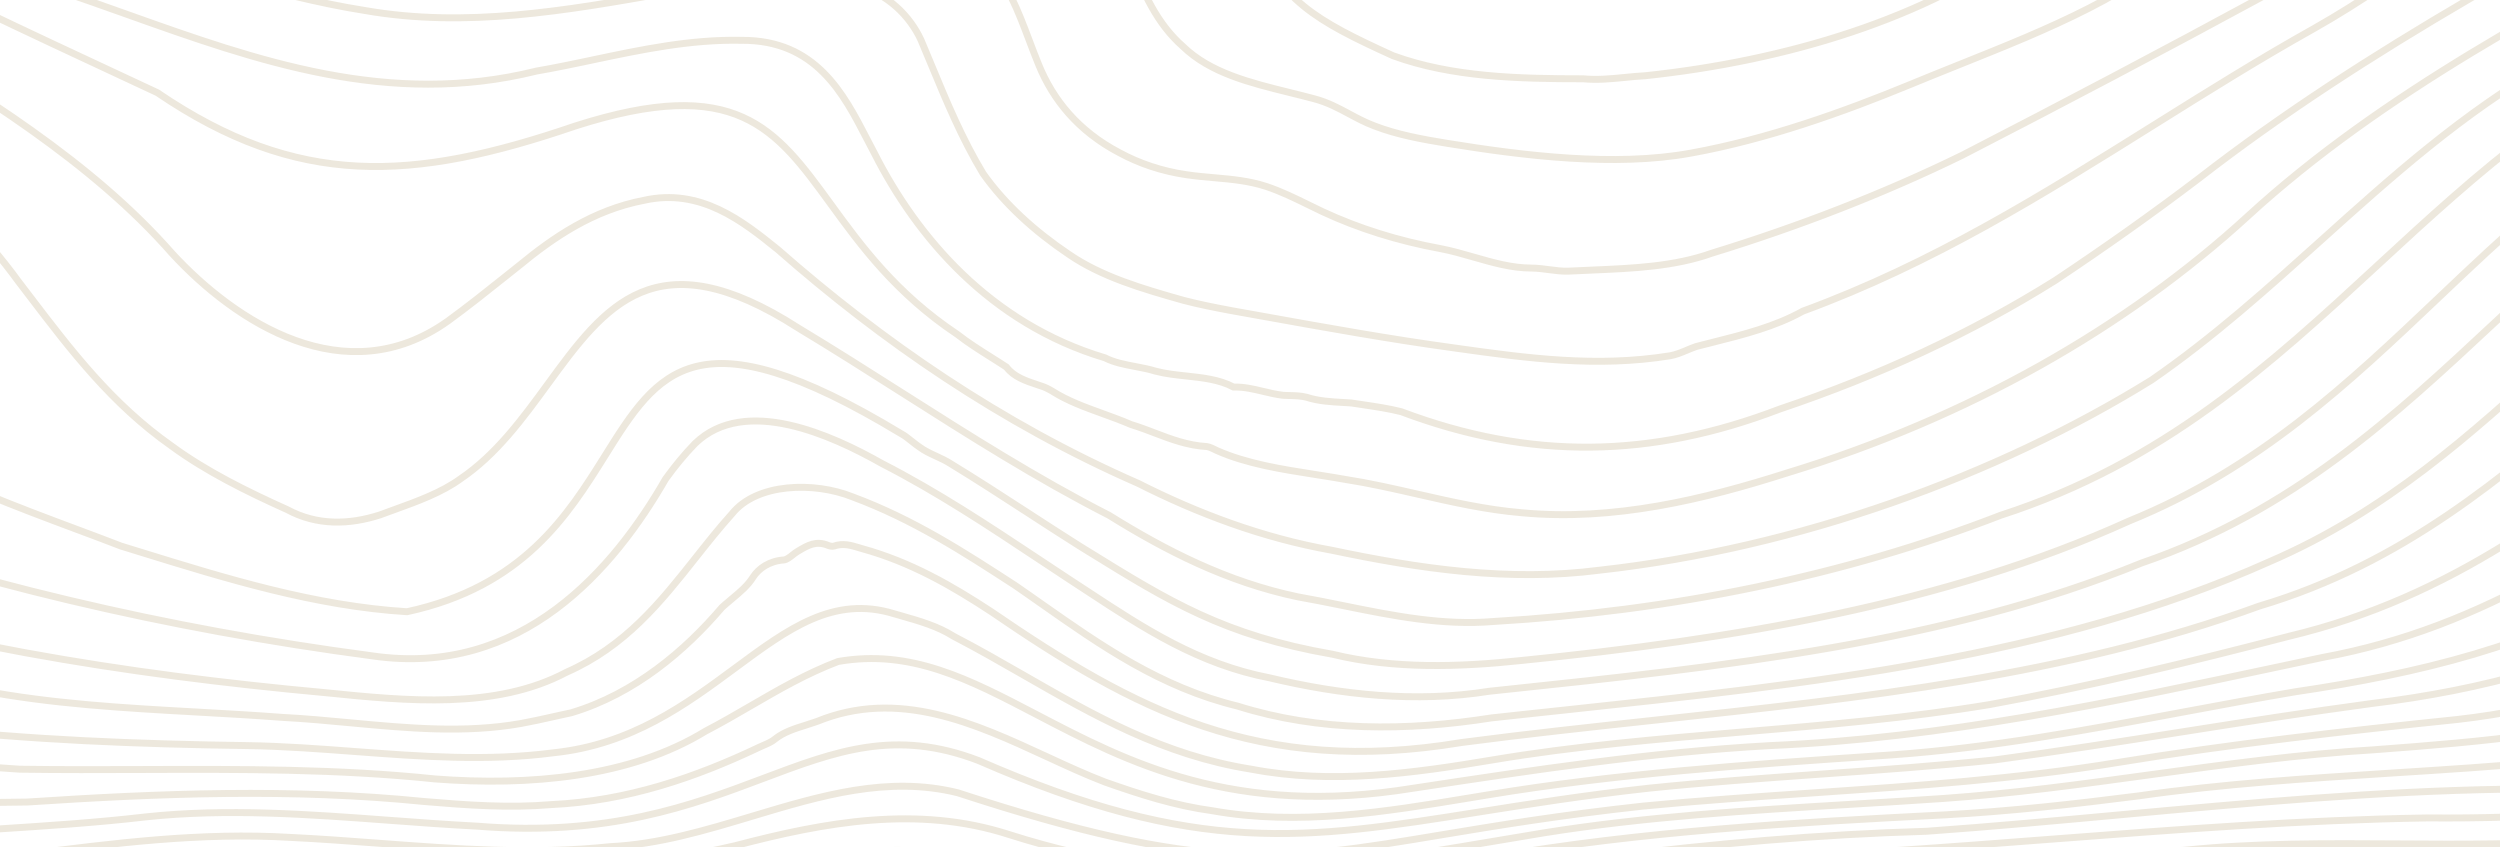 <svg width="1440" height="488" viewBox="0 0 1440 488" fill="none" xmlns="http://www.w3.org/2000/svg">
<path opacity="0.2" d="M-114.338 -117.705C-71.436 -75.021 -7.715 -65.955 56.619 -56.801C88.027 -52.332 119.581 -47.843 148.929 -39.411C258.916 -6.752 317.159 -16.46 390.264 -28.646C424.299 -34.319 461.556 -40.53 508.756 -43.251C567.702 -43.251 579.973 -10.777 592.808 23.186C594.561 27.826 596.325 32.495 598.22 37.111C606.497 57.498 621.079 75.52 644.726 87.929C656.155 94.133 669.161 98.565 683.35 100.633C688.724 101.439 694.008 101.901 699.246 102.36C709.371 103.246 719.331 104.118 729.46 107.428C738.023 110.306 745.92 114.178 753.817 118.05L753.844 118.064C756.48 119.356 759.117 120.649 761.777 121.905C782.666 131.656 805.525 138.746 829.566 143.178C835.961 144.376 842.357 146.218 848.773 148.065C859.752 151.227 870.79 154.405 881.982 154.405C884.001 154.405 886.052 154.572 888.117 154.805C889.433 154.953 890.754 155.129 892.075 155.304C895.969 155.819 899.87 156.336 903.659 156.178C908.095 155.943 912.551 155.754 917.01 155.564C940.683 154.557 964.472 153.544 986.029 145.837C1036.08 130.473 1084.95 111.565 1130.27 89.406C1188.21 59.566 1246.54 28.838 1303.68 -2.184C1337.03 -26.617 1366.45 -53.718 1396.02 -80.952L1400.64 -85.205C1416.4 -100.864 1437.68 -110.614 1461.73 -118M-72.168 -117.705C-48.522 -98.796 -13.446 -91.114 20.054 -88.455C77.2 -84.614 133.559 -77.228 187.947 -63.342C293.943 -32.627 361.822 -45.771 439.386 -60.788C477.469 -68.162 517.887 -75.988 566.297 -79.296C626.191 -82.174 638.543 -52.652 651.718 -21.159C658.83 -4.162 666.182 13.41 681.378 26.77C697.096 41.989 719.884 47.623 742.966 53.329L743.014 53.34C747.699 54.499 752.396 55.661 757.049 56.906C764.711 58.934 770.827 62.218 777.019 65.542C781.654 68.03 786.331 70.542 791.73 72.565C804.737 77.588 819.318 80.247 833.9 82.611C877.648 89.702 930.064 96.201 973.811 88.224C1017.95 80.247 1061.7 64.588 1101.11 48.339C1104.91 46.764 1108.72 45.203 1112.55 43.652C1118.08 41.413 1123.63 39.19 1129.18 36.966C1179.72 16.732 1230.63 -3.651 1265.85 -38.524C1273.14 -44.861 1280.24 -51.354 1287.34 -57.848L1287.37 -57.877C1311.38 -79.832 1335.43 -101.817 1366.74 -118M1911.8 -117.704C1837.88 -93.327 1772.3 -58.885 1706.85 -24.505C1670.76 -5.548 1634.7 13.39 1597.3 30.612C1544.49 53.953 1500.35 84.68 1461.33 119.542C1441.77 136.237 1423.22 153.839 1404.65 171.46C1352.9 220.572 1300.98 269.839 1226.44 300.062C1120.42 348.221 997.852 368.311 876.464 380.425C840.599 384.266 802.765 385.447 767.688 376.88C705.104 366.009 673.189 346.275 626.505 317.407L621.866 314.54C611.864 308.232 601.925 301.78 591.974 295.319L591.904 295.273C577.175 285.712 562.417 276.132 547.378 266.972C544.89 265.373 542.079 264.075 539.273 262.778C535.86 261.2 532.455 259.626 529.644 257.518C528.057 256.447 526.598 255.281 525.164 254.135C523.036 252.433 520.963 250.776 518.607 249.541C401.026 178.506 378.932 213.834 348.577 262.371C327.042 296.805 301.349 337.888 234.451 352.357C181.367 349.064 130.321 333.278 81.003 318.026C77.23 316.858 73.466 315.695 69.712 314.54C61.777 311.463 53.262 308.283 44.385 304.969C-23.462 279.634 -112.481 246.395 -125.376 190.746C-126.333 147.687 -159.328 114.117 -191.936 80.943C-199.6 73.145 -207.243 65.37 -214.444 57.498C-257.404 16.726 -316.915 -20.796 -390.22 -0.41C-565.484 48.615 -634.034 76.58 -780 143.451M1827.07 -117.704C1774.54 -96.836 1726.74 -70.888 1678.94 -44.937L1678.92 -44.928C1642.81 -25.322 1606.69 -5.715 1568.53 11.703C1529.12 30.021 1492.46 50.998 1459.36 75.52C1427.06 99.642 1398.21 126.269 1369.47 152.805L1369.46 152.818C1307.73 209.807 1246.46 266.375 1152.34 296.813C1061.7 331.971 961.986 352.062 860.306 357.971C830.975 360.464 802.107 354.61 773.527 348.814C764.856 347.055 756.212 345.302 747.589 343.789C706.601 335.221 671.13 316.903 638.812 296.813C597.013 275.466 558.331 250.874 519.552 226.219L519.447 226.154C499.758 213.637 480.045 201.104 459.885 188.973C377.665 136.143 348.265 176.413 315.526 221.257C301.028 241.115 285.876 261.871 265.192 275.835C254.386 283.691 240.587 288.69 227.186 293.546C225.889 294.016 224.597 294.484 223.311 294.954C221.892 295.472 220.479 295.992 219.081 296.517C200.952 302.426 182.429 302.722 165.482 293.563C141.835 282.926 118.582 271.404 98.876 256.927C64.456 232.737 40.8 201.698 17.521 171.154C15.211 168.125 12.905 165.1 10.594 162.087C-26.35 111.241 -80.625 70.377 -134.896 29.516C-154.733 14.582 -174.568 -0.352 -193.557 -15.774C-198.152 -19.41 -202.822 -22.991 -207.486 -26.568C-224.418 -39.556 -241.271 -52.484 -254.25 -67.773C-272.774 -80.182 -294.45 -91.409 -320.461 -90.818C-330.712 -91.066 -340.131 -88.61 -349.879 -86.069C-351.75 -85.581 -353.634 -85.09 -355.538 -84.614C-364.251 -82.296 -372.161 -78.626 -379.985 -74.998L-381.013 -74.52L-383.25 -73.488L-384.577 -72.88C-386.191 -72.145 -387.807 -71.423 -389.432 -70.727C-390.841 -70.093 -392.314 -69.528 -393.792 -68.96L-393.81 -68.954C-398.534 -67.142 -403.286 -65.32 -405.984 -61.273C-446.509 -38.888 -491.744 -24.45 -537.321 -9.903C-550.696 -5.635 -564.101 -1.356 -577.424 3.135C-645.812 26.34 -719.021 53.276 -780 86.418M-532.496 1381.41C-403.62 1347.73 -366.968 1314.34 -294.451 1231.02C-288.539 1224.23 -281.839 1218.02 -273.168 1213.3C-267.073 1204.16 -257.084 1197.65 -247.031 1191.1C-242.783 1188.33 -238.525 1185.55 -234.545 1182.57C-228.215 1177.64 -221.578 1173.06 -214.922 1168.46L-214.737 1168.32L-214.605 1168.23C-210.598 1165.46 -206.583 1162.68 -202.623 1159.82C-176.744 1140.66 -161.732 1115.81 -146.862 1091.2C-143.162 1085.07 -139.471 1078.96 -135.623 1072.96C-120.252 1045.78 -105.275 1018.3 -91.482 990.528C-79.355 969.128 -57.513 952.582 -35.71 936.069C-23.5 926.821 -11.304 917.583 -0.835 907.507C13.342 895.394 25.868 882.264 38.385 869.143C58.227 848.341 78.05 827.563 104.394 810.895C117.398 802.917 132.375 797.009 148.14 793.168C219.475 773.373 293.174 761.555 368.843 756.532C386.58 753.282 450.031 758.6 436.238 779.872C426.123 791.319 412.118 800.223 398.086 809.144C384.233 817.951 370.355 826.774 360.173 838.076C341.256 862.599 367.267 873.826 396.826 876.485C468.161 881.508 540.678 880.03 612.407 877.962C677.685 876.169 671.833 850.601 664.244 817.446C663.599 814.633 662.943 811.765 662.316 808.853C661.812 806.508 661.327 804.134 660.883 801.736C657.729 782.237 684.924 774.259 705.023 768.941C724.43 765.237 743.875 761.299 763.374 757.349C851.188 739.565 940.083 721.561 1031.35 723.737C1177.57 726.101 1329.7 735.555 1460.15 789.918C1534.63 826.554 1617 854.03 1706.47 861.417C1724.32 863.819 1742.48 865.29 1760.64 866.761L1760.91 866.788C1800.81 870.023 1840.74 873.261 1877.52 886.234C1946.48 904.848 1974.47 916.37 2018.61 962.165C2034.36 975.771 2046.28 988.441 2058.23 1001.16C2069.9 1013.58 2081.62 1026.04 2097 1039.47C2102.7 1044.16 2107.82 1049.49 2113.04 1054.94C2133.47 1076.22 2155.5 1099.17 2220 1092M2220 1138.52C2118.72 1132.77 2100.24 1115.16 2066.32 1082.86C2056.04 1073.06 2044.33 1061.91 2028.46 1049.32C2020.96 1043.51 2012.89 1038.13 2004.84 1032.76C1987.92 1021.49 1971.1 1010.27 1959.88 995.256C1958.1 992.886 1956.21 990.552 1954.28 988.241C1952.22 985.766 1950.1 983.317 1947.99 980.88L1947.95 980.829C1946.4 979.035 1944.85 977.248 1943.33 975.46C1915.35 940.007 1862.93 927.007 1812.88 916.37C1780.63 908.415 1747.19 902.797 1713.73 897.176L1713.72 897.174C1652.75 886.928 1591.74 876.676 1537.79 852.258C1536.28 851.59 1534.77 850.92 1533.26 850.248C1530.79 849.144 1528.31 848.036 1525.84 846.923C1522.9 845.596 1519.96 844.264 1517.02 842.928C1513.75 841.442 1510.49 839.952 1507.22 838.462L1507.19 838.449C1464.95 819.179 1422.74 799.927 1375.41 788.736C1370.66 787.548 1365.9 786.354 1361.14 785.158C1293.66 768.217 1225.31 751.058 1153.53 748.85C1138.4 748.38 1123.21 747.715 1107.99 747.05C1037.18 743.952 965.798 740.829 897.352 757.123C882.237 760.728 866.922 764.035 851.583 767.347L851.517 767.36L851.503 767.362C814.072 775.442 776.489 783.554 741.283 796.122C709.5 806.987 710.852 829.655 712.216 852.546C712.966 865.139 713.72 877.799 708.965 888.599C702.691 909.764 658.5 910.592 630.645 911.114L630.24 911.121L630.17 911.123L628.188 911.161L624.976 911.229C623.468 911.263 622.034 911.301 620.684 911.348C586.329 910.921 551.974 911.15 517.619 911.38C456.992 911.785 396.365 912.19 335.738 908.984C310.515 906.916 293.962 897.166 291.992 875.303C292.477 863.316 301.746 853.116 311.016 842.917C316.825 836.526 322.635 830.134 326.279 823.304C333.706 805.148 306.738 805.438 287.215 805.648C282.91 805.694 278.966 805.737 275.833 805.577C231.297 806.463 186.763 823.895 162.328 851.962C149.873 867.113 144.844 884.049 139.806 901.017C136.396 912.506 132.98 924.01 127.251 934.984C113.884 958.858 89.142 976.41 64.421 993.947C39.581 1011.57 14.764 1029.17 1.529 1053.16C-5.517 1067 -8.968 1081.63 -12.425 1096.28L-12.429 1096.31C-14.58 1105.42 -16.733 1114.53 -19.753 1123.48C-32.896 1173.25 -80.322 1187.37 -132.719 1202.98L-132.75 1202.99C-141.625 1205.63 -150.645 1208.32 -159.664 1211.23C-194.739 1218.91 -225.48 1229.84 -247.157 1252.59L-248.873 1254.48C-295.506 1305.76 -338.786 1353.36 -418.991 1378.75M-780 1344.14C-700.934 1349.79 -619.954 1288.98 -545.776 1233.27C-507.776 1204.73 -471.561 1177.53 -438.302 1161.3C-413.473 1149.48 -393.768 1130.28 -383.521 1109.59C-371.697 1085.96 -368.938 1060.55 -366.574 1035.73C-365.199 1028.73 -364.469 1021.39 -363.731 1013.98L-363.727 1013.94L-363.713 1013.86C-361.274 989.393 -358.749 964.08 -333.073 947.098C-319.428 938.521 -305.279 930.385 -291.149 922.258L-291.136 922.251C-252.215 899.867 -213.431 877.56 -185.675 846.349C-178.976 840.735 -172.668 835.122 -168.728 828.327C-162.854 822.96 -157.238 817.401 -151.638 811.858L-151.603 811.825L-151.563 811.786C-145.165 805.453 -138.788 799.142 -132.076 793.168C-123.331 783.771 -111.136 776.799 -98.999 769.86L-98.919 769.808C-94.674 767.383 -90.436 764.962 -86.358 762.441C-44.977 740.873 4.682 728.76 54.735 724.623C74.046 723.147 93.357 721.374 112.276 718.124C143.016 712.806 174.151 708.374 205.68 706.601C211.235 706.244 216.81 705.905 222.397 705.565C272.304 702.531 323.161 699.438 369.237 682.965C376.285 680.512 383.21 677.758 390.145 675.001C404.928 669.124 419.747 663.232 435.844 660.215C465.627 654.277 493.882 662.47 521.634 670.516C528.401 672.479 535.138 674.432 541.86 676.17C563.931 682.374 586 687.692 609.253 690.943C673.852 700.022 738.737 692.092 802.928 684.247L803.046 684.232C814.009 682.892 824.952 681.556 835.869 680.306C918.935 669.17 1002.93 670.271 1086.97 671.372C1112.18 671.703 1137.4 672.033 1162.59 672.033C1261.91 671.442 1362.8 679.715 1454.24 710.147C1523.6 732.896 1595.33 752.691 1668.63 765.691C1717.5 772.782 1767.16 774.555 1816.82 772.782C1827.12 772.71 1837.58 772.189 1848.07 771.665H1848.38C1881.54 770.027 1915.04 768.371 1944.91 780.464C1947.43 781.543 1949.92 782.664 1952.4 783.806C1955 785.004 1957.59 786.225 1960.17 787.446C1971.32 792.71 1982.49 797.985 1994.96 801.441C2001.31 803.212 2007.83 804.818 2014.37 806.428C2025.28 809.116 2036.24 811.817 2046.59 815.327C2051.44 816.959 2056.27 818.6 2061.1 820.248C2066.62 822.131 2072.12 824.022 2077.62 825.918C2084.13 828.166 2090.64 830.42 2097.14 832.673C2137.74 846.737 2178.18 860.748 2220 872.87M-780 1314.12C-715.682 1314.12 -629.449 1243.53 -560.241 1186.87C-532.607 1164.24 -507.687 1143.84 -487.961 1131.04C-451.308 1101.79 -428.449 1034.55 -418.991 994.961C-417.959 991.423 -416.981 987.858 -416.001 984.284C-409.857 961.892 -403.627 939.188 -383.915 921.098C-373.324 910.758 -361.192 901.571 -349.061 892.385C-341.782 886.873 -334.503 881.36 -327.557 875.599C-322.485 871.435 -317.489 867.216 -312.486 862.992C-301.16 853.429 -289.806 843.843 -277.504 834.826C-215.234 779.872 -143.111 726.101 -44.188 713.396C-20.947 708.107 2.949 706.013 26.811 703.921C48.27 702.04 69.699 700.162 90.599 695.965C129.069 686.752 168.807 685.821 208.585 684.889H208.901C227.7 684.445 246.507 684.002 265.192 682.67C306.18 680.011 345.198 670.852 381.85 656.67C414.167 642.488 450.426 632.739 487.472 641.602C602.947 670.556 652.213 682.374 777.146 665.533C891.23 650.424 1007.15 650.444 1122.42 650.464L1135 650.465C1210.28 647.807 1285.16 647.511 1358.86 660.215C1389.85 664.115 1418.76 672.297 1447.6 680.46C1469.02 686.521 1490.4 692.571 1512.56 696.852C1533.95 700.704 1555.25 705.012 1576.53 709.317C1666.23 727.461 1755.56 745.532 1849.53 729.056C1902.34 720.783 1939.39 724.623 1981.17 751.805C1990.63 757.418 2001.27 760.964 2013.09 762.441C2056.74 769.652 2099.78 779.197 2142.78 788.733L2142.8 788.738C2168.51 794.438 2194.2 800.136 2220 805.331M-780 1380.16C-700.588 1380.16 -631.739 1377.25 -554.566 1355.7C-485.596 1340.05 -433.573 1301.64 -388.644 1261.46C-375.378 1248.56 -361.132 1236.03 -346.852 1223.47L-346.812 1223.44C-306.795 1188.25 -266.509 1152.82 -246.763 1108.41C-244.242 1102.15 -241.595 1095.9 -238.948 1089.64C-234.974 1080.24 -231 1070.84 -227.452 1061.44C-215.517 1030.32 -188.272 1005.65 -161.008 980.96C-148.661 969.777 -136.31 958.591 -125.376 946.802C-111.312 932.7 -97.92 917.698 -84.428 902.582C-38.556 851.193 8.481 798.498 87.053 775.441C112.201 769.278 138.091 765.227 163.994 761.175L164.029 761.171C180.333 758.62 196.642 756.068 212.774 752.987C242.76 747.689 273.116 743.432 303.483 739.174L303.813 739.119C336 734.608 368.199 730.096 399.979 724.328C422.837 720.487 446.09 719.896 468.555 724.033C481.397 726.783 493.825 730.378 506.251 733.974C525.857 739.646 545.461 745.317 566.689 747.668C587.184 750.623 607.677 750.623 628.172 748.555C707.725 740.489 786.738 729.593 865.66 718.709C882.138 716.436 898.611 714.164 915.086 711.919C963.461 705.104 1012.64 706.71 1061.74 708.314L1061.77 708.316L1067.17 708.491C1071.39 708.628 1075.61 708.762 1079.83 708.889C1084.3 709.023 1088.76 709.149 1093.23 709.26C1183.08 710.737 1272.55 716.646 1358.86 735.851C1406.46 745.734 1449.96 762.754 1493.39 779.741C1549.92 801.856 1606.31 823.916 1671.39 830.099C1712.65 835.418 1754.25 837.584 1795.85 839.75C1816.65 840.833 1837.45 841.916 1858.2 843.394C1879.09 844.871 1898.4 850.189 1916.14 858.166C1924.81 862.007 1934.27 865.257 1943.73 867.621C1986.71 876.995 2002.69 888.538 2023.61 903.649C2034.34 911.399 2046.36 920.087 2064 929.903C2080.36 938.469 2091.93 951.285 2104.72 965.451C2127.65 990.864 2154.51 1020.62 2220 1037.97M-780 1368.16C-661.5 1363.65 -580.184 1323.21 -435.149 1220.98C-425.445 1217.13 -417.806 1211.57 -410.139 1205.99C-408.765 1204.99 -407.389 1203.99 -406 1203C-405.233 1202.45 -404.461 1201.91 -403.683 1201.36C-403.226 1201.05 -402.766 1200.73 -402.305 1200.42C-401.958 1200.18 -401.607 1199.94 -401.256 1199.71C-367.362 1179.91 -337.409 1156.28 -325.586 1124.66C-315.416 1105.84 -314.6 1083.08 -313.787 1060.39C-312.584 1026.8 -311.386 993.374 -279.869 973.097C-267.256 965.711 -254.251 958.62 -240.851 952.12C-179.203 926.687 -148.166 890.389 -117.999 855.11C-86.839 818.667 -56.609 783.312 5.47 762.146L7.233 761.592L9.406 760.903L11.295 760.298L16.323 758.68C36.306 752.23 56.355 745.76 78.381 745.01C102.472 743.655 125.874 740.058 149.287 736.459C156.516 735.348 163.746 734.237 170.999 733.191C195.009 729.401 219.374 726.855 243.712 724.312L243.857 724.298L244.042 724.272C287.902 719.688 331.677 715.113 373.179 703.351C374.783 702.841 376.383 702.322 377.979 701.797C379.269 701.372 380.555 700.944 381.841 700.512C385.024 699.444 388.197 698.357 391.362 697.272C423.833 686.145 455.634 675.25 492.202 686.215C500.7 688.526 509.162 690.955 517.63 693.386C549.223 702.456 580.894 711.549 614.771 714.578C684.535 720.031 754.022 710.929 822.768 701.923C835.966 700.194 849.136 698.469 862.276 696.851C935.187 686.215 1009.67 686.806 1083.77 689.761C1189 690.647 1294.62 693.01 1395.51 717.828C1426.63 726.774 1457.17 737.209 1487.73 747.649C1565.17 774.105 1642.68 800.588 1729.72 802.917C1755.17 805.161 1780.82 804.986 1806.45 804.81H1806.47C1841.57 804.569 1876.62 804.327 1911.01 810.304C1924.52 812.604 1936.11 817.93 1947.72 823.266C1958.47 828.207 1969.24 833.155 1981.56 835.713C2015.46 843.985 2045.41 857.576 2074.18 873.234C2079.33 875.89 2084.51 878.523 2089.71 881.144C2092.71 882.65 2095.7 884.152 2098.71 885.652C2102.68 887.639 2106.67 889.622 2110.66 891.607L2110.79 891.673C2148.63 910.506 2186.67 929.441 2220 952.416M2220 695.768C2158.91 688.973 2097.43 680.601 2036.74 672.328C2022.16 670.881 2012.01 670.302 2004.22 669.858C1980.2 668.49 1978.67 668.403 1939.39 648.101C1886.13 619.612 1826.43 627.861 1767.02 636.069C1742.02 639.523 1717.07 642.97 1692.68 643.67C1674.03 643.572 1655.3 643.866 1636.56 644.162H1636.54C1599.02 644.752 1561.44 645.344 1524.39 642.783L1516.1 640.932C1419.58 619.378 1323.62 597.949 1221.71 600.534C1083.08 599.184 945.596 610.85 808.384 622.493H808.332C765.338 626.142 722.372 629.79 679.406 633.033C637.481 636.979 596.726 628.331 556.178 619.727C508.677 609.648 461.462 599.628 412.985 609.988C347.562 629.488 280.957 648.988 208.834 646.329C197.294 646.329 185.663 645.892 174.009 645.454C143.867 644.324 113.568 643.187 84.293 649.579C42.193 659.536 -1.578 664.095 -45.331 668.652C-78.173 672.072 -111.004 675.491 -143.111 681.192C-190.011 690.942 -234.151 708.373 -273.168 729.941C-350.156 774.649 -474 925.4 -537 1049.97C-600 1174.54 -714.394 1249.59 -780 1251.09M2220 752.801C2188.72 749.245 2158 743.435 2127.22 737.617C2088.97 730.384 2050.65 723.139 2011.12 720.191C2000.87 719.6 1991.81 716.646 1983.53 711.919C1949.64 691.237 1909.83 670.26 1864.51 678.237C1754.01 702.187 1695.83 693.354 1592.23 677.62L1576.8 675.282C1564.19 673.806 1551.19 672.624 1538.18 672.033C1508.33 670.408 1480.53 662.72 1452.73 655.03C1435.02 650.131 1417.31 645.231 1399.06 641.897C1304.73 621.262 1206.31 624.455 1108.87 627.617C1101.68 627.85 1094.49 628.083 1087.32 628.306C980.115 630.375 872.917 633.329 766.9 646.329C694.383 655.783 619.501 656.374 549.743 637.466C455.41 612.612 435.179 619.089 366.437 641.094C355.912 644.463 344.249 648.197 331.009 652.237C278.591 666.419 222.627 666.715 167.845 665.237C136.871 663.701 107.213 668.972 77.427 674.266C55.669 678.133 33.841 682.013 11.382 683.26C-142.874 697.34 -215.029 754.764 -290.71 814.996C-311.903 831.863 -333.374 848.95 -357 865.366C-400.185 895.372 -473.505 967.425 -491.752 1045.47C-510 1123.51 -653.701 1284.11 -780 1284.11M70.106 1381.41C100.059 1364.27 135.529 1352.46 170.606 1342.11C192.675 1336.5 219.476 1327.05 215.928 1306.36C213.655 1294.01 209.424 1281.17 205.273 1268.58C189.275 1220.06 174.461 1175.12 277.411 1174.89C323.965 1175.44 370.575 1175.09 417.177 1174.74H417.283C495.709 1174.14 574.116 1173.55 652.213 1177.25C676.254 1180.21 683.348 1190.25 674.284 1207.39C672.933 1210.86 667.876 1217.82 661.696 1226.32C642.624 1252.56 612.851 1293.52 648.272 1292.18C747.554 1270.92 807.599 1199.84 860.547 1137.16L861.491 1136.04C864.133 1132.92 866.758 1129.81 869.37 1126.73C876.667 1118.09 883.528 1108.95 890.433 1099.76C916.351 1065.24 942.895 1029.89 995.487 1016.82C1146.23 977.316 1176.95 988.937 1308.69 1038.77L1315.51 1041.35C1391.56 1065.75 1445.83 1110.37 1500.25 1155.12C1532.13 1181.33 1564.06 1207.58 1600.45 1229.84C1720.66 1312.27 1859.39 1347.14 2011.91 1381.41M144.595 1381.41C159.709 1374.17 176.38 1368.91 193.044 1363.65L193.075 1363.64C202.906 1360.54 212.733 1357.44 222.234 1353.93C242.729 1347.73 265.586 1336.21 256.916 1317.59C254.471 1312.55 251.174 1306.75 247.625 1300.51C228.284 1266.49 201.469 1219.33 264.404 1210.34C326.527 1204.91 389.284 1205.66 452.071 1206.4H452.388C488.678 1206.83 524.978 1207.26 561.173 1206.5L564.46 1206.56C580.055 1206.82 596.499 1207.09 611.225 1211.23C626.596 1215.07 624.625 1227.48 619.501 1236.34C604.131 1261.46 585.214 1285.39 565.115 1308.73C539.046 1337.69 586.312 1337.19 619.55 1336.84C628.021 1336.75 635.581 1336.67 640.784 1337.09C742.891 1338.93 812.421 1282.15 876.902 1229.49C885.095 1222.8 893.208 1216.18 901.293 1209.75C917.971 1197.11 933.987 1183.27 950.133 1169.31L950.155 1169.3C1001.15 1125.23 1053.43 1080.05 1131.85 1067.94C1272.13 1048.57 1377.13 1124.18 1473.21 1193.36C1492.93 1207.56 1512.28 1221.49 1531.48 1234.27C1634.35 1299.27 1752.98 1345.96 1878.3 1381.41M1996.54 -117.704C1902.34 -86.977 1810.91 -50.932 1728.54 -4.251C1706.16 8.017 1682.98 19.542 1659.83 31.059C1596.54 62.532 1533.4 93.935 1486.95 140.224C1470.19 154.775 1454 169.883 1437.8 185.009C1379.31 239.603 1320.56 294.446 1233.53 324.289C1120.44 370.428 992.708 383.919 867.188 397.175L857.94 398.152C815.376 404.948 772.417 400.22 731.429 390.47C690.256 382.556 658.51 361.686 627.212 341.112L626.94 340.932L625.872 340.231C622.564 338.058 619.264 335.89 615.954 333.744C610.08 329.885 604.229 326.002 598.375 322.117C569.273 302.8 540.122 283.452 507.965 266.972C479.196 250.722 429.144 227.677 400.373 255.45C394.066 261.949 388.55 268.745 383.426 275.835C353.867 327.244 300.662 390.47 214.351 377.766C96.116 362.107 -18.965 335.221 -126.952 296.221C-144.979 289.67 -160.922 280.138 -176.752 270.675C-183.765 266.483 -190.755 262.304 -197.893 258.404C-212.082 250.722 -225.876 243.04 -238.093 233.586C-242.612 230.198 -246.602 226.414 -250.497 222.722C-251.358 221.905 -252.214 221.093 -253.069 220.291C-270.804 202.564 -284.599 183.065 -294.845 162.383C-295.553 160.969 -296.197 159.516 -296.805 158.038C-297.025 157.503 -297.24 156.965 -297.451 156.424C-297.623 155.983 -297.792 155.54 -297.959 155.096C-298.258 154.306 -298.551 153.51 -298.841 152.714L-299.552 150.745C-301.778 144.556 -304.011 138.352 -307.852 133.133C-313.764 125.156 -322.828 117.179 -331.499 110.975C-367.362 84.975 -417.809 80.839 -465.497 83.793C-487.567 85.566 -509.244 88.52 -530.919 92.066C-541.72 94.923 -552.976 97.098 -564.258 99.278L-564.275 99.283C-573.984 101.159 -583.714 103.039 -593.19 105.361C-619.201 111.565 -638.12 121.906 -651.914 140.224C-673.607 168.277 -716.37 180.014 -772.815 195.508L-780 197.482M-780 250.012C-690 235.003 -662 216.993 -603.438 161.792C-583.731 147.906 -558.114 142.883 -531.709 141.701C-500.968 140.224 -474.167 144.951 -444.215 150.86C-427.663 154.11 -411.504 157.36 -396.133 162.974C-364.604 174.496 -340.957 194.587 -317.704 214.382C-308.246 222.359 -299.181 230.336 -289.723 238.314C-284.553 242.597 -280.51 247.021 -276.428 251.489C-274.597 253.493 -272.757 255.505 -270.804 257.518C-268.44 259.836 -265.068 261.776 -261.696 263.717C-257.761 265.981 -253.827 268.244 -251.493 271.108C-247.085 276.698 -240.93 280.76 -234.529 284.982C-233.487 285.668 -232.44 286.36 -231.393 287.062C-208.14 305.676 -181.734 322.221 -151.387 333.744C-44.583 370.084 72.075 388.402 187.945 399.038C234.451 403.765 285.686 408.788 326.279 387.22C360.321 372.261 380.596 346.654 400.61 321.376C407.474 312.706 414.308 304.075 421.655 295.926C435.844 278.199 468.949 277.313 491.019 286.176C526.096 299.176 555.259 318.085 584.818 337.289C587.515 339.146 590.21 341.022 592.909 342.909C595.255 344.55 597.604 346.199 599.956 347.852L600.083 347.942C633.734 371.58 668.417 395.945 712.906 406.72C759.806 421.492 810.252 421.197 859.122 413.515C865.789 412.783 872.464 412.06 879.148 411.341C886.833 410.514 894.526 409.693 902.227 408.873C1041.86 393.984 1183.58 378.872 1306.84 323.699C1374.35 294.688 1423.52 249.917 1472.58 205.251C1493.96 185.776 1515.33 166.321 1538.18 148.201C1581.97 109.25 1637.42 80.51 1692.87 51.778C1712.29 41.716 1731.7 31.655 1750.61 21.157C1856.63 -38.819 1977.62 -81.068 2101.37 -117.704M-780 41.392C-736.396 21.881 -726 17.378 -644.001 -8.137C-609.324 -18.927 -583.611 -25.708 -561.458 -31.55C-531.229 -39.523 -507.63 -45.747 -476.925 -58.023C-459.617 -63.759 -441.79 -72.576 -423.507 -81.619C-384.341 -100.991 -343.084 -121.397 -300.363 -114.749C-253.857 -105.591 -217.598 -80.773 -184.493 -55.955C-150.769 -30.781 -113.701 -8.231 -76.655 14.304C-11.963 53.657 52.657 92.966 99.269 146.133C135.527 185.428 198.98 227.086 258.098 184.837C269.512 176.518 280.417 167.816 291.223 159.194L296.549 154.946L299.086 152.929C318.791 136.678 341.65 121.02 370.815 115.406C403.526 108.02 427.961 127.519 448.061 143.769C507.967 196.36 576.148 243.632 655.759 278.495C689.653 295.631 727.094 309.812 766.9 316.903C817.346 327.539 868.975 335.221 921.393 328.425C1035.69 315.722 1150.37 274.063 1239.44 218.813C1274.99 194.218 1306.01 166.288 1337.04 138.35C1377.59 101.854 1418.14 65.344 1468.82 36.225C1496.01 19.976 1525.18 5.203 1554.73 -8.979C1586.37 -24.217 1616.59 -41.178 1646.83 -58.156L1646.84 -58.165L1646.86 -58.176C1684.04 -79.049 1721.27 -99.948 1761.25 -117.704M-780 -2.133L-777.029 -3.164L-777.003 -3.173L-776.972 -3.184C-731.78 -18.857 -717.623 -23.767 -686.001 -32.15C-661.389 -38.225 -635.773 -43.335 -610.02 -48.472C-535.563 -63.325 -459.945 -78.41 -404.014 -117.704M-232.969 -117.704C-141.275 -54.786 -35.361 -5.388 69.806 43.66L69.823 43.667L70.148 43.818C76.97 47 83.788 50.179 90.599 53.361C171.393 108.315 237.209 104.77 331.403 72.566C424.166 42.872 446.673 73.796 478.537 117.575C495.814 141.315 515.845 168.834 551.319 192.519C557.417 197.298 564.294 201.638 571.129 205.952C572.562 206.856 573.993 207.76 575.416 208.666L577.276 209.857C578.086 210.379 578.893 210.902 579.694 211.428C584.03 217.115 590.684 219.326 597.832 221.703L599.795 222.359C601.765 222.95 604.131 224.132 606.101 225.314C614.811 230.883 625.021 234.58 635.213 238.271C640.701 240.258 646.182 242.243 651.423 244.518C653.974 245.292 656.474 246.158 658.953 247.063C659.53 247.273 660.104 247.485 660.678 247.7L660.968 247.808L662.52 248.392L664.919 249.303C674.537 252.968 684.116 256.616 695.171 257.222C697.141 257.518 699.111 258.699 701.083 259.586C718.157 267.129 738.063 270.251 757.698 273.33C759.946 273.683 762.192 274.035 764.429 274.393C765.768 274.607 767.104 274.823 768.435 275.043C770.563 275.395 772.68 275.756 774.782 276.131C788.949 278.328 802.778 281.483 816.606 284.638L816.624 284.642C836.257 289.123 855.886 293.602 876.463 295.335C929.275 300.358 981.691 287.654 1029.77 272.29C1133.43 240.677 1224.47 188.973 1295.01 124.27C1371.57 54.082 1469.86 2.356 1568.12 -49.35C1610.49 -71.645 1652.85 -93.937 1693.46 -117.704M2220 506.66C2152.61 487.752 2094.67 510.423 2044.62 543.514C2014.67 556.809 1980.77 563.013 1946.09 561.831C1925.54 561.753 1904.86 561.149 1884.13 560.543C1825.75 558.836 1767.02 557.12 1710.02 567.149C1694.19 569.552 1678.34 572.728 1662.45 575.915C1617.76 584.871 1572.68 593.904 1526.75 586.058C1366.74 556.809 1202.4 550.308 1038.45 560.65C980.042 562.563 921.81 571.036 863.621 579.504C769.058 593.263 674.603 607.007 579.694 592.558C471.708 572.467 441.754 572.763 336.526 599.058C303.814 606.149 270.709 610.58 236.815 611.763C215.086 612.582 193.356 611.483 171.693 610.388C130.882 608.324 90.305 606.272 50.399 617.08C12.324 627.084 -27.439 631.428 -67.148 635.765C-115.397 641.035 -163.566 646.297 -208.534 661.693C-215.679 663.656 -223.104 665.616 -230.764 667.64L-230.874 667.668C-325.746 692.714 -456.756 727.299 -540 893.883C-554.811 923.524 -566.004 936.019 -574.979 946.038C-588.101 960.688 -596.483 970.044 -604.5 1019.96C-618 1104 -717 1173.04 -780 1179.05M2220 620.726C2177.83 615.998 2134.87 620.626 2093.09 626.534C2065.37 629.504 2037.86 626.689 2010.4 623.88C1999.6 622.775 1988.81 621.671 1978.01 620.921C1977.42 620.857 1976.8 620.779 1976.17 620.7C1975.03 620.555 1973.84 620.405 1972.64 620.32C1971.42 620.235 1970.19 620.214 1968.95 620.33C1951.23 622.02 1936.41 616.409 1921.48 610.753C1918.14 609.489 1914.79 608.222 1911.41 607.035C1833.34 582.034 1757.09 594.733 1678.46 607.829L1669.03 609.398C1561.38 626.996 1530.78 620.637 1451.45 604.151C1437.55 601.262 1422.15 598.063 1404.58 594.626C1222.28 564.946 1038.21 583.088 855.192 601.125C794.08 607.149 733.085 613.16 672.312 617.376C631.22 619.718 591.888 612.394 552.438 605.048C527.186 600.346 501.885 595.636 476.043 593.444C436.749 589.585 400.248 599.275 363.724 608.971C347.131 613.376 330.533 617.783 313.667 620.921C270.315 630.08 226.175 632.148 181.245 629.785C178.085 629.683 174.911 629.557 171.724 629.418L168.023 629.251C165.737 629.146 163.444 629.036 161.152 628.925L160.888 628.912L160.616 628.899L160.528 628.894C130.271 627.431 99.343 625.937 70.499 633.625C12.17 646.921 -48.523 653.421 -108.823 658.443C-185.281 666.716 -255.434 695.08 -316.128 729.942C-324.417 734.723 -333.747 739.113 -343.676 743.785C-389.145 765.183 -447.183 792.494 -475.5 890.294C-492.888 950.346 -510.275 957.26 -527.086 963.946C-543.631 970.526 -559.619 976.884 -574.5 1033.46C-604.5 1147.53 -717 1218.07 -780 1218.07M2220 1179.05C2122.45 1187.95 2072.58 1147.15 2021.49 1105.37C2012.3 1097.85 2003.06 1090.29 1993.5 1082.99C1983.14 1074.68 1972.63 1071.9 1961.74 1069.02C1943.22 1064.13 1923.56 1058.94 1901.56 1025.69C1866.61 972.885 1821.16 955.961 1742.73 937.347C1724.73 932.744 1706.62 928.312 1688.46 923.867L1688.38 923.847C1672.76 920.024 1657.1 916.192 1641.44 912.234C1596.25 901.351 1555.79 883.377 1515.27 865.375C1487.58 853.075 1459.86 840.763 1430.59 830.69L1417.26 826.678C1330.11 800.428 1241.34 773.691 1147.22 768.35C992.728 756.236 913.904 766.873 772.812 816.213C742.573 828.154 741.743 852.433 740.925 876.327C740.549 887.313 740.175 898.217 736.947 907.802C732.218 931.438 700.295 937.347 673.1 938.233C606.53 939.935 539.96 939.7 473.493 939.467H472.509C435.025 939.335 397.575 939.203 360.174 939.415C358.312 939.383 356.448 939.357 354.58 939.335C351.439 939.298 348.29 939.272 345.136 939.245L344.934 939.243C315.879 939.003 286.44 938.759 259.28 929.961C251.398 927.598 243.122 925.825 234.451 928.484C215.534 934.689 200.952 946.506 187.157 957.734C173.607 969.737 158.499 981.121 143.342 992.542C105.152 1021.32 66.647 1050.33 51.976 1090.09C47.024 1101.95 45.432 1114.68 43.849 1127.33V1127.34C40.898 1150.95 37.977 1174.32 13.352 1191.43C0.347 1200 -14.235 1207.68 -29.606 1213.89C-60.347 1224.23 -91.875 1232.8 -123.404 1241.37C-185.43 1255.48 -210.529 1278.23 -244.781 1309.27L-244.812 1309.3C-252.12 1315.92 -259.847 1322.92 -268.438 1330.3C-286.162 1345.83 -308.005 1357.77 -329.958 1369.76C-333.114 1371.48 -336.274 1373.21 -339.423 1374.95C-343.106 1376.98 -346.777 1379.03 -350.416 1381.11M2220 1218.07C2036.32 1209.95 1984.22 1169.56 1883.19 1091.23C1872.23 1082.73 1860.69 1073.79 1848.35 1064.39C1834.01 1054.37 1823.16 1042.07 1812.36 1029.82C1796.73 1012.11 1781.2 994.508 1755.34 984.029C1721.84 968.369 1686.37 955.074 1650.51 942.666C1613.09 930.802 1577.66 915.846 1542.21 900.882L1541.94 900.795C1499.79 883.011 1457.61 865.216 1412.07 852.553C1388.39 846.462 1364.95 839.604 1341.49 832.738L1341.48 832.733C1285.28 816.287 1228.95 799.803 1168.9 793.758L1165.32 793.423C1084.4 785.834 999.066 777.831 920.999 799.667C908.984 803.392 896.798 806.887 884.603 810.385L884.498 810.416C855.126 818.841 825.697 827.282 798.429 838.962C772.252 850.548 769.042 872.35 765.976 893.165C765.631 895.504 765.289 897.832 764.915 900.131C764.459 902.937 763.958 905.701 763.354 908.393C756.768 969.71 718.789 969.794 658.529 969.927H658.332C655.371 969.933 652.359 969.94 649.293 969.954L646.034 969.973C641.628 970.002 637.118 970.052 632.506 970.142C585.816 969.813 539.071 970.014 492.312 970.215H492.259C413.13 970.554 333.959 970.893 254.944 968.665C230.903 967.483 211.198 972.506 193.857 984.619C139.075 1023.62 84.293 1070.3 77.593 1129.39C76.384 1135.92 75.687 1142.83 74.978 1149.85C72.218 1177.17 69.283 1206.23 35.423 1221.28C3.738 1235.57 -29.474 1247.57 -62.754 1259.6C-74.181 1263.73 -85.616 1267.86 -96.999 1272.09C-143.656 1288.53 -181.406 1314.36 -219.214 1340.24L-219.46 1340.39C-240.013 1354.46 -260.583 1368.54 -282.627 1381.11M-780 416.608C-718.929 411.632 -573.335 398.776 -523.037 368.015C-517.564 364.633 -512.161 360.908 -506.71 357.15C-483.111 340.881 -458.618 323.995 -423.721 331.675L-422.791 331.894C-409.342 335.061 -396.664 338.046 -385.491 345.265C-352.698 364.792 -350.109 394.003 -347.732 420.831C-345.108 450.428 -342.743 477.125 -300.363 484.718C-263.993 489.721 -227.06 483.923 -190.995 478.263L-184.594 477.259L-180.265 476.589C-177.333 476.137 -174.406 475.693 -171.486 475.264C-110.005 464.627 -46.947 462.559 15.718 461.969C91.781 456.946 168.24 453.992 244.304 461.673C268.739 463.741 293.174 465.514 317.609 463.446C361.355 461.378 400.767 447.787 437.42 430.355C438.209 429.985 439.024 429.634 439.838 429.283C442.274 428.231 444.712 427.178 446.484 425.628C451.509 421.64 457.865 419.645 464.219 417.651C466.337 416.986 468.456 416.321 470.525 415.583C517.469 396.366 561.51 416.703 602.836 435.786C614.246 441.054 625.449 446.227 636.448 450.446C656.547 457.537 676.648 464.037 698.323 466.991C748.091 475.834 797.859 467.617 846.981 459.506C850.375 458.946 853.765 458.386 857.152 457.832C930.592 445.63 1005.85 440.514 1080.83 435.417L1090.07 434.787C1147.09 430.727 1202.87 420.328 1258.46 409.964C1279.72 406.001 1300.95 402.043 1322.21 398.446C1392.36 388.106 1461.33 371.561 1517.29 336.993C1590.13 295.817 1658.21 250.408 1726.28 205.007C1769.07 176.459 1811.87 147.916 1855.84 120.428C1945.62 65.957 2049.42 27.222 2152.29 -11.162C2174.96 -19.621 2197.58 -28.063 2220 -36.653M-780 365.578C-761.363 363.158 -742.153 361.444 -722.89 359.727C-648.478 353.091 -573.283 346.385 -527.373 298.585C-519.584 288.578 -508.66 280.402 -497.877 272.334L-497.868 272.327L-495.844 270.812C-485.202 262.54 -471.803 261.653 -458.008 262.54C-408.744 267.562 -362.632 300.062 -329.527 326.357C-311.681 339.505 -302.783 358.416 -294.018 377.044C-280.33 406.135 -266.968 434.536 -220.356 439.219C-182.342 442.142 -144.138 441.594 -105.88 441.046H-105.854C-66.776 440.486 -27.648 439.925 11.382 443.06C34.837 443.406 58.292 443.321 81.728 443.236C138.23 443.03 194.618 442.826 250.61 448.673C304.603 452.81 362.933 447.787 406.285 421.196C415.163 416.588 423.71 411.625 432.255 406.664L432.277 406.651C448.378 397.303 464.468 387.961 482.744 381.015C524.583 373.709 558.182 391.268 596.952 411.528C649.119 438.789 710.646 470.94 814.194 453.992L815.965 453.723C883.547 443.472 950.764 433.277 1019.53 429.469C1119.51 425.14 1215.53 404.701 1311.51 384.27L1311.53 384.267C1320.34 382.391 1329.16 380.515 1337.97 378.652C1432.27 361.345 1502.49 311.127 1570.61 262.409L1570.62 262.402L1572.08 261.358C1619.37 228.858 1666.66 196.359 1714.35 163.86C1857.02 57.498 2038.71 -9.423 2220 -71.173M-780 290.535C-753.792 285.598 -732.809 282.53 -715.364 279.98C-669.171 273.227 -647.801 270.103 -620 245.509C-617.183 243.018 -614.398 240.509 -611.643 238.001L-609.958 236.465L-608.591 235.214L-605.071 231.98L-600.677 227.928C-570.438 200.014 -543.057 174.741 -512.396 174.496C-465.497 173.905 -424.903 190.746 -385.491 208.473C-374.457 213.496 -363.42 218.813 -352.78 224.427C-335.833 233.881 -320.462 245.109 -307.852 257.518C-306.98 258.363 -306.148 259.227 -305.347 260.107C-304.535 260.999 -303.753 261.905 -302.99 262.819C-301.709 264.353 -300.485 265.911 -299.265 267.464C-296.411 271.094 -293.58 274.696 -290.115 277.904C-288.855 279.067 -287.476 280.159 -286.028 281.21C-284.177 282.555 -282.214 283.834 -280.254 285.111L-280.236 285.122L-280.219 285.135C-277.503 286.905 -274.792 288.672 -272.38 290.608C-264.68 296.689 -257.165 302.971 -249.636 309.265C-228.268 327.129 -206.78 345.093 -180.551 358.857C-162.97 366.068 -143.716 371.396 -124.9 376.602L-124.882 376.606L-120.652 377.777C-118.54 378.363 -116.435 378.949 -114.34 379.538C-99.382 382.408 -84.193 384.873 -68.978 387.342L-68.886 387.357L-68.868 387.359C-49.644 390.48 -30.377 393.608 -11.477 397.561C29.405 405.436 71.517 407.791 113.675 410.149C130.04 411.065 146.411 411.981 162.722 413.22C175.693 413.89 188.697 415.108 201.705 416.326C234.542 419.401 267.41 422.479 299.874 416.765C306.171 415.632 312.308 414.258 318.491 412.873L321.513 412.198L323.628 411.729C325.421 411.333 327.224 410.941 329.039 410.56C365.691 399.629 394.856 374.515 415.743 349.994C416.023 349.731 416.306 349.47 416.59 349.212C417.056 348.79 417.526 348.373 418 347.96C419.212 346.906 420.447 345.877 421.676 344.852C426.294 341.005 430.85 337.21 433.872 332.266C437.026 327.539 442.938 323.107 451.608 322.517C453.188 322.319 454.941 320.937 456.637 319.599L457.349 319.04L457.92 318.604C458.32 318.306 458.714 318.029 459.097 317.79L460.096 317.198C465.243 314.135 470.191 311.191 477.226 314.244C477.46 314.333 477.766 314.422 478.1 314.493C478.326 314.543 478.564 314.584 478.803 314.614C479.394 314.687 479.984 314.687 480.378 314.54C485.587 312.718 490.185 314.106 494.707 315.472L495.895 315.829L496.537 316.017C524.52 323.699 548.561 337.585 571.025 352.357C653.001 408.492 724.73 447.197 841.781 427.697C878.868 422.828 916.226 418.801 953.574 414.776L953.622 414.771C1072.63 401.947 1191.54 389.131 1301.32 349.107C1384.16 324.452 1441.84 274.893 1498.98 225.803L1499.02 225.768C1514.45 212.514 1529.84 199.295 1545.67 186.609C1585.48 153.519 1628.83 123.088 1676.91 97.088C1776.62 38.294 1879.88 -16.069 1995.75 -55.364C2026.68 -66.884 2058.76 -76.534 2090.76 -86.159C2123.6 -96.034 2156.35 -105.884 2187.68 -117.704M-780 329.558C-734 322.053 -719.306 320.284 -713.395 319.693C-695.407 317.618 -678.939 314.634 -661.853 311.538L-654.671 310.239C-647.184 308.761 -639.696 307.284 -633.39 304.625C-590.796 286.886 -579.545 274.287 -565.113 258.127C-556.38 248.348 -546.482 237.266 -527.767 222.95C-498.208 205.223 -458.402 216.155 -428.055 227.382C-371.697 251.017 -326.375 287.062 -284.203 323.107C-280.859 326.788 -277.579 330.507 -274.32 334.241C-273.057 335.687 -271.799 337.135 -270.541 338.583L-269.461 339.823L-269.448 339.839C-256.315 354.952 -243.154 370.099 -227.057 383.675C-192.026 408.214 -143.815 411.424 -96.753 414.559C-79.219 415.726 -61.844 416.883 -45.371 419.129C16.9 426.22 79.564 428.583 142.623 429.469C163.206 429.78 183.788 431.325 204.371 432.87C242.511 435.733 280.651 438.595 318.791 433.606C363.775 428.931 395.344 405.568 423.409 384.799C453.863 362.26 480.192 342.776 515.06 353.539C516.365 353.917 517.666 354.29 518.96 354.66C529.786 357.756 540.196 360.734 549.349 366.538C562.958 373.585 576.227 381.196 589.518 388.821C629.728 411.886 670.137 435.067 720.788 443.061C766.9 451.924 813.8 445.424 859.516 437.742C907.204 429.699 955.693 425.635 1004.13 421.576L1004.15 421.574C1051.77 417.583 1099.34 413.597 1146.04 405.834C1204.37 395.197 1261.51 381.311 1318.27 366.538C1412.43 344.141 1478.8 291.556 1545.1 239.022C1576.74 213.943 1608.38 188.876 1643.02 167.11C1658.62 157.246 1674.12 147.233 1689.63 137.21C1746.59 100.401 1803.76 63.459 1867.27 33.271C1978.8 -18.728 2099.4 -58.575 2220 -96.687M1698.59 1381.41C1676.26 1372.16 1653.49 1363.33 1630.69 1354.49L1630.62 1354.46C1565.3 1329.13 1499.78 1303.72 1443.99 1268.25C1441.83 1267 1439.62 1265.73 1437.39 1264.43L1432.25 1261.45C1349.4 1213.33 1223.99 1140.5 1124.76 1192.91C1099.38 1207.3 1081.05 1226.42 1062.71 1245.55L1062.7 1245.56C1057.68 1250.79 1052.67 1256.02 1047.51 1261.16C1027.7 1280.83 1001.35 1295.59 974.99 1310.35C962.543 1317.32 950.098 1324.29 938.341 1331.77C934.399 1334.14 930.064 1336.21 925.334 1337.68C909.702 1342.31 894.201 1347.27 878.7 1352.22C847.695 1362.14 816.691 1372.05 784.636 1379.34M1786.48 1381.41C1678.88 1343.3 1571.29 1301.93 1479.46 1244.02C1472.36 1239.36 1465.1 1234.53 1457.68 1229.6C1379.11 1177.32 1283.31 1113.57 1175.99 1118.16C1120.82 1122 1076.67 1150.07 1042.78 1181.09C1021.14 1202.27 994.542 1219.6 967.853 1236.99C954.691 1245.56 941.508 1254.15 928.882 1263.23C920.44 1269.33 912.208 1275.59 903.983 1281.84C880.336 1299.81 856.746 1317.74 828.382 1331.77C783.848 1349.8 733.006 1358.07 682.954 1362.2L226.176 1382M17.688 1381.41C58.676 1354.23 108.334 1337.68 158.78 1322.91C195.378 1312.55 187.743 1282.3 181.813 1258.79L181.712 1258.39C181.419 1257.23 181.129 1256.08 180.851 1254.96C178.093 1240.48 175.334 1226 173.363 1211.53C170.604 1183.75 187.945 1150.66 229.721 1148.89C319.27 1145.32 409.137 1145.93 498.917 1146.55C550.2 1146.9 601.456 1147.25 652.607 1146.82C675.464 1146.82 698.323 1148.3 720.788 1152.14C758.042 1159.05 782.569 1132.57 801.303 1112.35L802.764 1110.78C824.679 1087.69 837.248 1061.43 849.833 1035.14C853.997 1026.44 858.163 1017.74 862.67 1009.14C880.799 979.301 930.063 971.619 969.475 967.188C991.604 965.912 1013.92 963.117 1036.31 960.313C1086.49 954.03 1137.03 947.701 1186.63 958.324C1213.43 963.938 1238.26 972.506 1263.09 982.256C1282.65 990.27 1302.77 997.695 1322.91 1005.13L1322.96 1005.14C1372.59 1023.45 1422.33 1041.8 1464.09 1069.12C1490.95 1087.97 1514.29 1109.46 1537.55 1130.88C1546.38 1139.01 1555.2 1147.13 1564.19 1155.09C1636.32 1218.32 1724.6 1275.05 1827.86 1307.55C1953.4 1349.97 2088.08 1380.16 2220 1380.16M2220 1368.16C2146.18 1365.98 2065.27 1343.26 1985.26 1320.79L1985.22 1320.78C1954.69 1312.2 1924.29 1303.66 1894.46 1296.32C1743.52 1259.09 1636.71 1166.32 1544.88 1073.55C1523.6 1053.46 1498.77 1036.32 1469.21 1023.32C1418.06 1000.95 1364.32 982.112 1310.54 963.255C1294.7 957.704 1278.87 952.151 1263.09 946.506C1234.71 936.461 1205.94 927.598 1175.2 922.279C1137.63 914.369 1099.71 916.916 1061.68 919.472C1041.48 920.83 1021.24 922.189 1001 921.984C961.198 921.097 924.151 932.029 888.287 944.438C849.872 956.622 838.044 986.578 826.723 1015.25C822.945 1024.82 819.223 1034.25 814.588 1042.82C798.823 1078.87 763.352 1115.5 707.783 1115.21C620.593 1116.29 533.402 1116.16 446.212 1116.03C390.732 1115.95 335.253 1115.87 279.773 1116.09C228.145 1115.21 171.787 1116.09 159.57 1162.78C152.87 1184.93 153.658 1207.39 157.204 1229.55C157.567 1233.01 158.089 1236.68 158.626 1240.46C162.168 1265.38 166.438 1295.41 131.193 1306.96C70.5 1325.27 12.96 1349.2 -36.7 1381.7M2220 1284.11C1987.5 1281.11 1838.5 1200.3 1662.72 1020.66C1592.33 960.012 1494.01 931.652 1396.33 903.475C1362.21 893.632 1328.16 883.811 1295.41 872.644C1213.43 842.508 1123.18 834.235 1032.93 833.645C965.928 831.872 903.658 855.508 845.329 877.667C811.828 890.075 802.37 919.03 795.669 944.438C779.117 1007.96 765.324 1031.6 671.918 1029.53C599.203 1029.82 526.392 1029.75 453.579 1029.68H453.144C380.476 1029.6 307.809 1029.53 235.239 1029.82C218.292 1029.82 203.316 1033.96 189.521 1041.05C142.622 1065.28 116.61 1107.23 112.276 1149.19C111.17 1158.09 110.742 1167.11 110.314 1176.14C109.522 1192.88 108.725 1209.69 103.605 1226C99.269 1239.3 89.417 1250.23 72.864 1257.02C-16.6 1290.71 -101.729 1330 -175.428 1381.11M2220 1251.09C2058 1255.59 1949.64 1194.39 1848.35 1120.23C1810.12 1093.64 1773.07 1065.87 1744.3 1032.78C1717.11 1003.23 1676.91 981.961 1636.32 963.642C1630.66 961.232 1625.01 958.801 1619.37 956.358C1611.44 952.922 1603.52 949.461 1595.6 946L1595.32 945.881C1534.41 919.27 1473.38 892.603 1405.76 876.189C1388.54 871.886 1371.52 866.798 1354.57 861.727L1354.54 861.718L1354.46 861.696C1350.6 860.541 1346.75 859.387 1342.89 858.244L1339.1 857.124L1335.61 856.098C1272.94 836.599 1209.49 817.099 1140.91 812.667L1133.46 812.141C1060.13 806.956 984.87 801.634 915.875 824.781L915.844 824.79C886.296 834.241 856.749 843.694 827.987 854.326C793.563 866.217 787.75 893.489 782.336 918.891C781.428 923.154 780.53 927.363 779.511 931.438C776.752 943.256 773.994 955.075 767.688 966.301C758.229 982.847 742.071 993.188 718.03 995.256C622.835 999.158 527.331 998.502 431.807 997.845C375.466 997.458 319.119 997.071 262.827 997.619L261.388 997.602C237.375 997.306 212.002 996.994 193.069 1010.03C147.746 1038.39 111.488 1076.5 100.058 1120.53C95.32 1134.12 94.376 1148.38 93.432 1162.6C92.101 1182.68 90.773 1202.7 78.776 1220.68C71.288 1228.96 61.435 1235.16 50.005 1239.89C37.175 1245.22 24.344 1250.5 11.539 1255.78L11.31 1255.87C-8.458 1264.02 -28.168 1272.14 -47.735 1280.36C-111.376 1305.34 -166.484 1340.72 -220.827 1375.6L-229.422 1381.11M2220 1314.12C2088 1317.13 1819.58 1238.41 1623.7 1033.96C1569.81 980.934 1488.53 957.58 1407.63 934.335L1407.46 934.278C1374.82 924.904 1342.25 915.547 1311.57 904.256C1244.17 880.325 1172.84 859.349 1097.56 859.644C990.757 856.098 962.38 859.349 866.216 895.098C826.167 907.107 815.968 938.034 806.522 966.677C805.279 970.448 804.048 974.18 802.764 977.824C781.482 1046.37 749.953 1059.37 658.912 1056.71C603.432 1056.94 547.953 1056.86 492.473 1056.77C405.284 1056.64 318.094 1056.51 230.903 1057.6C209.622 1057.89 191.493 1064.1 175.333 1074.14C126.807 1104.21 125.196 1148.8 123.609 1192.67C122.968 1210.44 122.331 1228.09 118.581 1244.62C115.822 1260.87 98.481 1271.5 79.564 1277.71C2.711 1304.3 -69.806 1338.27 -131.682 1381.41M2220 1344.14C2053.5 1341.14 1783.72 1271.8 1602.82 1073.55C1557.1 1020.96 1484.98 988.46 1408.12 966.893C1379.05 958.485 1350.4 948.297 1321.68 938.083C1246.45 911.328 1170.74 884.403 1085.74 888.893C1077.23 889.102 1068.71 889.234 1060.19 889.366H1060.16C1008.3 890.169 956.559 890.969 909.174 908.984C876.069 919.621 840.993 932.324 830.353 960.392C826.143 969.206 822.36 978.942 818.459 988.983C801.18 1033.47 781.57 1083.95 712.118 1086.85C630.529 1088.91 548.938 1088.54 467.398 1088.17H467.112C385.683 1087.81 304.302 1087.44 223.021 1089.5C197.798 1091.28 176.911 1100.14 162.328 1116.09C136.963 1144.92 138.549 1178.62 140.128 1212.16C140.88 1228.12 141.63 1244.05 139.469 1259.39C137.105 1275.93 124.887 1287.16 104.394 1293.66C37.787 1315.52 -28.424 1343.3 -80.84 1381.41M-780 506.66C-753.549 514.68 -697.373 485.897 -636.568 454.744C-547.636 409.178 -448.803 358.54 -418.597 410.56C-409.213 425.607 -406.897 441.946 -404.581 458.296C-403.396 466.665 -402.209 475.038 -400.074 483.241C-398.892 490.332 -395.344 496.536 -389.039 502.15C-355.23 540.951 -261.239 519.481 -189.126 503.008L-189.104 503.003C-166.229 497.778 -145.559 493.057 -129.71 490.923C-87.665 483.087 -44.474 480.296 -1.26 477.504C27.223 475.664 55.717 473.823 83.899 470.536C130.649 465.53 177.614 469.024 224.477 472.51C241.219 473.755 257.949 474.999 274.651 475.855C350.306 482.01 398.616 463.813 439.686 448.343C481.415 432.625 515.669 419.722 563.537 438.037C690.013 493.364 751.765 483.581 851.782 467.735C880.482 463.187 912.334 458.141 949.77 453.991C982.852 450.596 1016.03 448.233 1049.21 445.87L1049.28 445.866C1082.49 443.502 1115.69 441.139 1148.8 437.742C1185.06 432.867 1221.22 427.179 1257.38 421.491L1257.47 421.476C1293.6 415.794 1329.73 410.113 1365.95 405.242C1429.41 397.56 1491.28 381.31 1542.52 351.47C1630.01 303.607 1717.5 255.744 1797.51 200.791C1842.04 171.837 1887.37 143.473 1934.27 116.883C1999.16 83.81 2069.4 56.62 2139.49 29.486L2139.7 29.407C2166.59 18.995 2193.46 8.593 2220 -2.133M-780 620.725C-699.091 635.012 -686.439 616.661 -667.679 589.452C-656.877 573.784 -644.051 555.179 -615 538.178C-603.27 531.312 -591.765 523.334 -580.531 515.544L-580.518 515.535C-533.927 483.228 -492.004 454.159 -458.008 521.059C-451.308 532.581 -442.244 543.217 -426.479 549.126C-380.763 564.785 -327.557 557.399 -280.657 548.24C-257.625 543.167 -234.807 537.504 -211.989 531.841C-159.059 518.705 -106.122 505.567 -50.493 499.786C-28.919 497.764 -7.378 495.01 14.168 492.256C65.043 485.751 115.956 479.241 167.452 482.354C184.358 483.172 201.294 484.442 218.253 485.714C262.57 489.038 307.037 492.374 351.502 487.672C379.333 486.353 406.386 478.222 433.238 470.15C472.551 458.333 511.437 446.644 551.713 456.65C694.756 503.427 738.448 496.156 830.357 480.861C861.519 475.676 898.223 469.568 946.222 464.332C978.746 461.165 1011.47 458.942 1044.2 456.718L1044.23 456.716C1103.1 452.714 1161.99 448.712 1219.74 439.219C1284.37 428.582 1350.19 421.196 1415.61 414.401C1467.24 408.492 1514.14 394.606 1557.49 372.447C1585.7 357.72 1614.55 343.705 1643.39 329.695L1643.45 329.671C1695.6 304.338 1747.73 279.021 1795.93 249.54C1817.43 236.903 1838.47 223.753 1859.52 210.597L1859.61 210.542C1911.87 177.886 1964.2 145.184 2023.73 120.132C2051 109.604 2077.94 98.339 2104.87 87.075L2104.94 87.046L2105.2 86.94C2143.16 71.065 2181.11 55.19 2220 41.392M-193.951 -117.704C-180.157 -105.295 -164 -94.659 -146.263 -85.795C-141.703 -83.578 -137.158 -81.34 -132.621 -79.09C-129.371 -77.478 -126.123 -75.859 -122.878 -74.236C-118.125 -71.857 -113.377 -69.47 -108.628 -67.083C-63.299 -44.295 -17.903 -21.474 33.059 -5.728C46.402 -1.262 59.727 3.486 73.081 8.245C148.077 34.974 223.964 62.019 308.938 40.953C314.53 39.98 320.114 38.904 325.696 37.777C328.104 37.29 330.513 36.795 332.921 36.294C335.807 35.693 338.694 35.084 341.583 34.476L341.688 34.45C369.75 28.534 397.951 22.588 427.173 23.226C469.881 22.959 485.915 54.013 499.359 80.054L499.43 80.188C500.848 82.938 502.239 85.632 503.631 88.225C528.066 136.383 570.237 186.314 636.448 206.11C641.719 208.803 647.861 209.969 653.993 211.132C657.951 211.883 661.903 212.633 665.612 213.791C671.273 215.283 677.292 215.927 683.322 216.574C692.82 217.592 702.344 218.613 710.542 222.95C716.457 222.772 721.947 224.086 727.522 225.42C731.232 226.307 734.981 227.204 738.918 227.677L739.463 227.709L740.079 227.739L740.673 227.764L741.521 227.793L742.884 227.833H742.941C746.304 227.923 749.609 228.013 752.711 228.859C759.494 231.038 766.54 231.431 773.634 231.827L773.713 231.832C775.25 231.917 776.789 232.003 778.329 232.109C779.385 232.274 780.447 232.435 781.512 232.594L784.674 233.064L784.819 233.088C792.237 234.185 799.787 235.3 807.1 237.132C881.587 265.199 950.952 264.017 1025.04 235.654C1082.19 216.45 1135.79 191.632 1183.87 161.496C1212.25 142.587 1239.84 123.088 1266.64 102.702C1362.46 28.293 1475.64 -31.756 1587.93 -91.328L1587.94 -91.335C1604.5 -100.12 1621.04 -108.895 1637.5 -117.704M-151.781 -117.704C-94.635 -70.136 -13.053 -42.659 68.922 -27.591C89.394 -23.406 109.356 -18.023 129.341 -12.635C155.911 -5.47 182.518 1.706 210.41 6.089C268.515 16.225 326.278 6.041 383.077 -3.974L389.999 -5.193L396.432 -6.319C427.961 -11.637 461.461 -16.66 492.99 -8.683C511.513 -3.66 524.125 9.34 530.432 22.93C532.477 27.747 534.48 32.574 536.484 37.401C545.292 58.623 554.093 79.823 566.295 100.043C578.908 117.77 595.854 133.133 615.56 146.428C634.478 159.428 657.731 166.224 681.772 173.019C690.836 175.383 699.901 177.155 709.359 178.928C714.886 179.916 720.406 180.91 725.922 181.903L727.686 182.22C764.452 188.839 801.053 195.428 838.235 200.496C880.011 206.405 919.816 211.723 961.986 204.927C965.309 204.353 968.462 203.034 971.667 201.693L971.711 201.674L973.083 201.104L974.096 200.692C975.041 200.311 975.995 199.944 976.963 199.609C978.18 199.294 979.396 198.983 980.61 198.673C982.208 198.267 983.807 197.864 985.397 197.463L986.092 197.288C1004.58 192.63 1022.53 188.108 1038.45 179.224C1113.15 151.823 1176.83 111.968 1240.5 72.12L1240.52 72.109C1270.9 53.096 1301.28 34.086 1332.85 16.431C1360.22 0.988 1385.22 -16.781 1410.17 -34.517C1456.35 -67.343 1502.37 -100.058 1563.01 -117.704M-780 1138.52C-652.271 1127.34 -637.792 1070.04 -621.869 1007.04C-614.279 977.005 -606.363 945.679 -585.702 917.432C-567.17 892.096 -551.515 868.639 -537.149 847.113C-501.892 794.283 -474.401 753.089 -431.209 724.328C-391.874 698.135 -358.395 690.376 -325.356 682.72C-307.334 678.544 -289.443 674.397 -270.804 667.306C-206.905 639.642 -136.002 629.479 -64.942 619.294C-22.925 613.271 19.147 607.241 59.858 597.58C95.78 589.425 132.514 591.739 169.226 594.051C189.709 595.342 210.185 596.632 230.509 596.102C272.44 597.076 312.712 589.013 352.846 580.977L352.859 580.975C397.972 571.942 442.912 562.944 489.836 566.853C517.866 568.318 545.355 572.617 572.751 576.901L572.839 576.91C578.543 577.802 584.243 578.693 589.942 579.558C682.72 591.615 774.119 577.419 865.688 563.197L865.701 563.195C928.942 553.373 992.265 543.538 1056.18 542.331C1172.44 537.899 1289.89 533.762 1406.15 545.286C1411.69 545.856 1417.23 546.439 1422.78 547.022L1423.09 547.053C1503.68 555.512 1586.25 564.18 1664.69 542.921C1722.63 528.74 1781.35 518.695 1842.04 513.968C1846.99 513.507 1851.96 513.061 1856.94 512.614C1903.1 508.468 1950.22 504.237 1992.2 487.968C2011.89 481.059 2031.33 473.428 2050.82 465.776L2050.88 465.754C2104.72 444.622 2158.96 423.33 2220 416.608M-780 1092C-669.163 1088.59 -658.739 1043.84 -645.573 987.317C-641.323 969.075 -636.788 949.606 -628.5 929.903C-596.205 853.13 -554.65 808.934 -500.524 751.366C-497.717 748.381 -494.875 745.359 -492 742.295C-450.633 698.214 -398.297 684.735 -336.059 668.708C-310.559 662.141 -283.396 655.146 -254.646 645.443C-195.806 624.568 -132.8 614.511 -69.741 604.446C-30.164 598.129 9.434 591.808 48.035 582.807C80.747 575.126 113.458 574.239 146.958 576.308C216.716 582.512 287.656 581.034 355.838 567.444C440.152 547.981 498.646 554.661 562.815 561.989C597.029 565.896 632.856 569.988 675.07 570.399C730.62 568.443 784.963 559.632 839.353 550.811L839.59 550.772C867.315 546.276 895.052 541.779 922.969 538.195C998.64 527.853 1075.89 524.604 1152.74 523.127C1159.88 522.942 1167.01 522.734 1174.15 522.512C1184.41 522.193 1194.66 521.846 1204.92 521.498H1204.94C1267.55 519.377 1330.15 517.257 1392.75 521.649L1396.38 521.871H1396.39C1472.51 526.536 1551.16 531.356 1623.7 510.127C1640.17 505.499 1656.03 500.423 1672.08 495.289L1679.27 492.991C1726.45 477.407 1776.87 470.876 1827.24 464.35L1827.25 464.348C1851.36 461.225 1875.46 458.103 1899.19 453.991C1958.53 445.466 2013.1 426.999 2067.74 408.51C2117.24 391.758 2166.8 374.988 2220 365.578M2220 143.451C2204.4 148.767 2188.68 153.979 2172.93 159.201L2172.83 159.234C2101.11 183.015 2028.83 206.985 1964.22 241.858C1928.75 260.176 1893.28 278.494 1857.81 297.107C1822.51 315.313 1783.17 327.754 1743.83 340.192C1728.27 345.113 1712.71 350.034 1697.4 355.311C1667.95 364.63 1640.73 377.781 1613.53 390.917C1568.3 412.765 1523.16 434.569 1468.03 438.628C1438 441.442 1407.91 443.356 1377.86 445.267C1329.02 448.373 1280.26 451.474 1231.95 458.423C1194.91 463.15 1157.86 467.287 1120.42 469.355C1032.93 473.786 945.434 478.809 859.91 493.581C851.452 494.954 842.969 496.381 834.466 497.811C766.109 509.312 696.434 521.034 627.384 506.581C616.755 504.794 606.126 502.631 595.465 500.462C563.829 494.026 531.917 487.534 498.902 490.627C479.335 493.059 459.817 495.915 440.292 498.771C381.56 507.364 322.774 515.964 262.433 513.082C241.608 512.645 220.73 511.119 199.837 509.592C164.187 506.986 128.498 504.378 92.963 507.173C49.547 512.042 6.797 519.404 -35.955 526.766L-36.06 526.783C-50.322 529.239 -64.584 531.695 -78.87 534.058C-120.394 541.84 -160.944 552.354 -201.48 562.864C-273.289 581.481 -345.06 600.09 -422.145 603.489C-449.228 605.1 -475.693 613.249 -503.345 621.762L-503.385 621.775C-526.421 628.866 -550.277 636.209 -576 640.236C-599.612 643.933 -625.443 665.949 -653.193 689.601C-691.985 722.665 -734.528 758.926 -780 752.801M2220 86.418C2206.52 91.494 2192.96 96.534 2179.37 101.584C2107.54 128.28 2034.9 155.278 1968.95 189.563C1942.03 203.827 1915.96 219.014 1889.9 234.194C1836.61 265.238 1783.37 296.249 1723.02 319.266C1687.38 331.169 1654.44 347.495 1621.53 363.804C1571.12 388.79 1520.79 413.735 1460.94 422.674C1430.19 427.105 1399.06 429.469 1367.92 431.833C1324.61 434.437 1281.92 440.297 1239.22 446.16C1199.55 451.606 1159.87 457.055 1119.63 459.901C1101.86 461.131 1084.04 462.2 1066.22 463.27L1065.76 463.301C1006.67 466.852 947.487 470.408 889.469 479.695C879.498 481.334 869.801 482.97 860.329 484.569L860.298 484.573C760.446 501.418 685.619 514.04 580.878 480.582C528.46 463.741 475.255 473.491 423.625 487.082C373.573 498.9 321.945 502.445 269.921 500.082C250.22 499.411 230.489 498.048 210.751 496.685L210.716 496.683C160.973 493.247 111.199 489.809 61.828 497.423L51.182 498.919C-41.82 511.989 -134.648 525.034 -222.722 551.785C-296.421 571.581 -375.639 587.535 -454.462 578.966L-454.954 578.925C-489.541 575.977 -531.521 572.4 -607.5 620.725C-629.06 634.438 -645.501 647.709 -659.887 659.32C-696.439 688.821 -719.725 707.615 -780 695.768M2220 197.482C2209.21 200.384 2198.38 203.234 2187.55 206.085C2131.09 220.943 2074.46 235.846 2022.55 258.403C2001.74 267.805 1981.14 277.363 1960.44 286.963L1960.37 286.999L1959.56 287.375L1936.63 297.993C1885.15 325.843 1825.63 341.322 1766.3 356.754C1745.7 362.114 1725.11 367.468 1704.89 373.333C1671.55 384.031 1644.39 396.557 1618.43 408.527L1618.42 408.534C1567.68 431.934 1521.54 453.214 1442.81 454.582C1368.82 455.754 1295.7 462.476 1222.52 469.203C1185 472.653 1147.46 476.104 1109.78 478.809C986.027 482.354 865.034 500.672 744.041 520.172C696.962 528.171 650.662 521.264 604.312 514.351C563.36 508.242 522.369 502.128 480.772 506.286C460.578 508.321 440.413 510.827 420.236 513.334C367.175 519.927 314.035 526.531 260.068 524.604C238.257 524.327 216.407 522.894 194.566 521.462C146.556 518.315 98.593 515.169 51.188 524.308C32.44 527.804 13.632 531.133 -5.174 534.461L-5.336 534.489C-69.1 545.771 -132.817 557.046 -193.951 574.83C-270.41 596.694 -349.627 612.648 -430.421 621.216C-441.86 622.409 -449.44 622.395 -456.045 622.383C-475.613 622.347 -486.621 622.326 -564 653.744C-604.011 669.99 -611.07 700.815 -617.933 730.784C-628.822 778.341 -639.22 823.745 -780 805.331M2220 250.012C2145.19 260.078 2078.98 285.938 2012.68 311.833C1970.01 328.499 1927.31 345.18 1882.24 357.675C1861.73 362.119 1841.09 366.272 1820.42 370.428C1790.26 376.494 1760.05 382.57 1730.12 389.583C1678.43 404.291 1645.93 418.685 1617.7 431.189L1617.69 431.194C1563.7 455.106 1525.34 472.097 1398.27 471.127C1325.99 472.267 1254.07 477.797 1182.17 483.326L1182.14 483.328C1123.51 487.837 1064.9 492.344 1006.13 494.468C954.833 496.612 904.242 505.279 853.711 513.936L853.693 513.938C778.825 526.765 704.087 539.57 627.384 531.104C618.193 530.021 609.003 528.906 599.812 527.79C581.414 525.557 563.017 523.324 544.619 521.354C488.606 516.736 432.968 522.902 377.247 529.076C318.88 535.544 260.423 542.021 201.346 536.127C176.121 534.354 150.504 532.876 125.281 531.99C76.468 531.406 29.364 541.21 -17.719 551.008L-17.763 551.017C-42.132 556.088 -66.495 561.159 -91.088 564.785C-140.395 575.756 -185.376 588.652 -229.427 601.281C-307.559 623.681 -382.768 645.242 -474 653.744C-543.026 661.298 -567.385 712.241 -591.938 763.592C-623.26 829.1 -654.901 895.271 -780 872.87M2220 329.558C2164.51 337.566 2113.04 355.652 2061.72 373.684L2061.52 373.75C2044.75 379.645 2028 385.535 2011.12 391.06C1957.18 409.902 1898.97 418.245 1840.83 426.578C1774.07 436.146 1707.39 445.703 1647.35 471.128C1588.63 496.241 1521.23 507.173 1453.84 505.104C1367.92 503.627 1282.01 502.445 1196.09 508.059C1186.93 508.418 1177.76 508.767 1168.59 509.116C1064.49 513.081 959.719 517.072 857.94 535.535C847.551 537.167 837.138 538.869 826.702 540.574C753.992 552.455 680.15 564.521 605.707 554.444L604.424 554.297C538.225 546.66 470.489 538.848 403.92 548.535L401.811 548.86C331.559 559.687 260.524 570.635 187.945 564.785C182.101 564.454 176.238 564.086 170.364 563.717C129.105 561.126 87.315 558.502 47.641 568.331C11.638 576.813 -25.11 583.003 -61.825 589.187L-61.852 589.192C-109.531 597.222 -157.153 605.243 -203.016 618.261C-239.159 626.976 -274.167 637.73 -309.138 648.472L-309.173 648.483L-309.186 648.488C-339.407 657.771 -369.599 667.045 -400.468 674.988C-502.762 696.951 -554.59 767.067 -598.5 845.855C-605.21 857.897 -611.729 870.086 -618.195 882.177L-618.208 882.201C-661.022 962.249 -701.517 1037.97 -780 1037.97M2220 290.535C2144.72 301.762 2074.57 326.652 2006.39 352.652C1947.11 377.144 1881.21 387.394 1815.58 397.602C1804.41 399.339 1793.25 401.074 1782.14 402.879C1724.38 410.259 1674 430.752 1623.25 451.391C1613.06 455.537 1602.85 459.689 1592.57 463.741C1525.92 487.033 1453.86 486.56 1381.64 486.086H1381.63C1340.26 485.815 1298.84 485.544 1258.36 489.74C1190.74 494.764 1122.89 498.552 1055.16 502.333L1055.08 502.337L1014.75 504.598C1008.33 504.962 1001.9 505.327 995.486 505.695C942.237 509.039 890.172 517.705 838.173 526.36L838.094 526.373C816.611 529.949 795.139 533.522 773.6 536.717C748.375 540.853 722.758 543.808 696.747 544.99C659.027 547.066 622.115 542.838 585.199 538.608C553.843 535.016 522.483 531.423 490.626 531.694C449.139 531.524 408.564 536.535 367.926 541.555C337.919 545.261 307.878 548.972 277.409 550.603C245.752 552.728 214.033 550.749 182.401 548.775C134.878 545.809 87.554 542.855 40.941 553.853C11.382 560.354 -18.177 565.967 -48.129 571.581C-117.252 581.971 -183.744 599.511 -250.233 617.051C-329.319 637.913 -408.4 658.774 -491.902 667.602C-534.562 672.356 -560.391 722.928 -589.597 780.116C-598.11 796.788 -606.911 814.021 -616.5 830.846C-666.076 917.83 -729.917 995.508 -780 952.966M5.865 -117.704C24.577 -115.032 43.529 -112.904 62.505 -110.773C85.497 -108.192 108.523 -105.606 131.193 -102.045C159.877 -98.763 187.521 -91.883 215.076 -85.024C259.455 -73.979 303.604 -62.99 351.502 -67.182C393.223 -67.562 435.015 -78.795 476.259 -89.881C531.25 -104.662 585.27 -119.181 636.842 -107.364C691.229 -94.954 710.147 -81.364 721.97 -39.41C736.159 -0.115 758.229 11.998 802.37 32.089C836.263 44.498 874.887 45.385 911.934 45.385C920.108 46.175 928.106 45.379 936.045 44.588C939.973 44.197 943.885 43.807 947.798 43.612C1028.59 35.044 1109.78 10.817 1168.11 -32.91C1208.7 -64.228 1251.66 -94.364 1300.92 -117.704M1219.74 -117.704C1202.46 -111.501 1184.87 -105.9 1167.31 -100.309C1137.19 -90.721 1107.17 -81.164 1079.04 -68.659C1069.68 -64.821 1060.64 -60.577 1051.61 -56.333L1051.57 -56.315C1036.28 -49.13 1021 -41.948 1004.16 -36.75C999.073 -35.321 994.311 -33.317 989.559 -31.316C982.519 -28.354 975.502 -25.4 967.504 -24.342C936.763 -20.501 903.264 -17.251 874.887 -28.773C858.334 -36.16 845.329 -46.5 834.687 -58.023C811.519 -85.976 772.721 -100.218 735.094 -114.03L728.48 -116.462L725.124 -117.704M478.014 -117.704C398.402 -81.954 295.932 -84.909 215.533 -117.704M1625.67 1381.41C1597.66 1370.14 1569.24 1359.26 1540.81 1348.38L1540.68 1348.33C1519.97 1340.4 1499.25 1332.47 1478.67 1324.39C1456.21 1315.53 1436.51 1304.01 1416.81 1292.49L1416.79 1292.48C1343.09 1252.89 1213.43 1188.18 1133.82 1250.82C1122.39 1260.57 1112.25 1271.13 1102.1 1281.68L1102.09 1281.69C1091.94 1292.26 1081.8 1302.82 1070.37 1312.57C1057.36 1323.21 1041.2 1331.48 1023.47 1337.09C1000.94 1344.35 978.069 1351.14 955.175 1357.94L955.148 1357.95L955.069 1357.97L954.999 1358C929.479 1365.58 903.935 1373.16 878.827 1381.41M1538.97 1381.41C1525.92 1375.24 1511.64 1370.76 1497.46 1366.3C1491.94 1364.57 1486.44 1362.84 1481.03 1361.02C1450.75 1352.68 1422.92 1340.54 1395.11 1328.41L1395.09 1328.4C1362.83 1314.33 1330.6 1300.27 1294.62 1292.18C1218.01 1273.04 1185.16 1295.29 1147.92 1320.51C1125.39 1335.77 1101.25 1352.11 1064.85 1361.02C1055.33 1363.74 1045.7 1366.15 1036.09 1368.56C1020.62 1372.44 1005.19 1376.31 990.362 1381.41M1453.05 1381.41C1435.12 1376.91 1416.86 1371.26 1398.35 1365.54C1334.27 1345.74 1267.27 1325.03 1201.21 1347.73C1170.11 1359.66 1137.97 1369.51 1105.44 1379.48L1099.14 1381.41M-780 -36.653C-735.705 -55.268 -678.765 -62.396 -622.907 -69.389C-552.661 -78.183 -484.126 -86.763 -444.609 -117.704M-780 -71.173C-737.662 -83.246 -693.166 -84.487 -649.917 -85.693C-591.016 -87.335 -534.428 -88.913 -488.751 -117.704M-780 -96.687C-749.549 -102.099 -716.357 -101.331 -682.896 -100.557C-632.842 -99.398 -582.186 -98.226 -539.197 -117.704M-780 -117.7L-659.599 -117.702M556.837 1241.07C501.977 1223.44 213.494 1211.65 276.227 1294.25C330.211 1361.23 464.153 1365.28 532.402 1301.93C548.692 1286.81 576.385 1253.47 556.837 1241.07ZM422.94 1273.29C413.134 1272.59 404.375 1273.16 394.544 1273.81L394.377 1273.82C379.705 1274.79 365.29 1275.74 352.292 1281.25C316.033 1302.23 414.561 1342.11 463.037 1301.64C491.25 1278.19 449.398 1275.19 422.94 1273.29ZM519.001 849.894C524.858 849.12 532.802 848.881 541.474 848.62C572.49 847.689 612.817 846.478 600.189 819.463C584.818 799.668 556.443 789.032 525.702 792.282C490.626 796.713 452.791 806.168 429.932 827.441C411.803 849.303 502.843 849.303 518.607 849.303C518.607 849.303 519.001 849.599 519.001 849.894Z" stroke="#A79055" stroke-width="4"/>
</svg>
